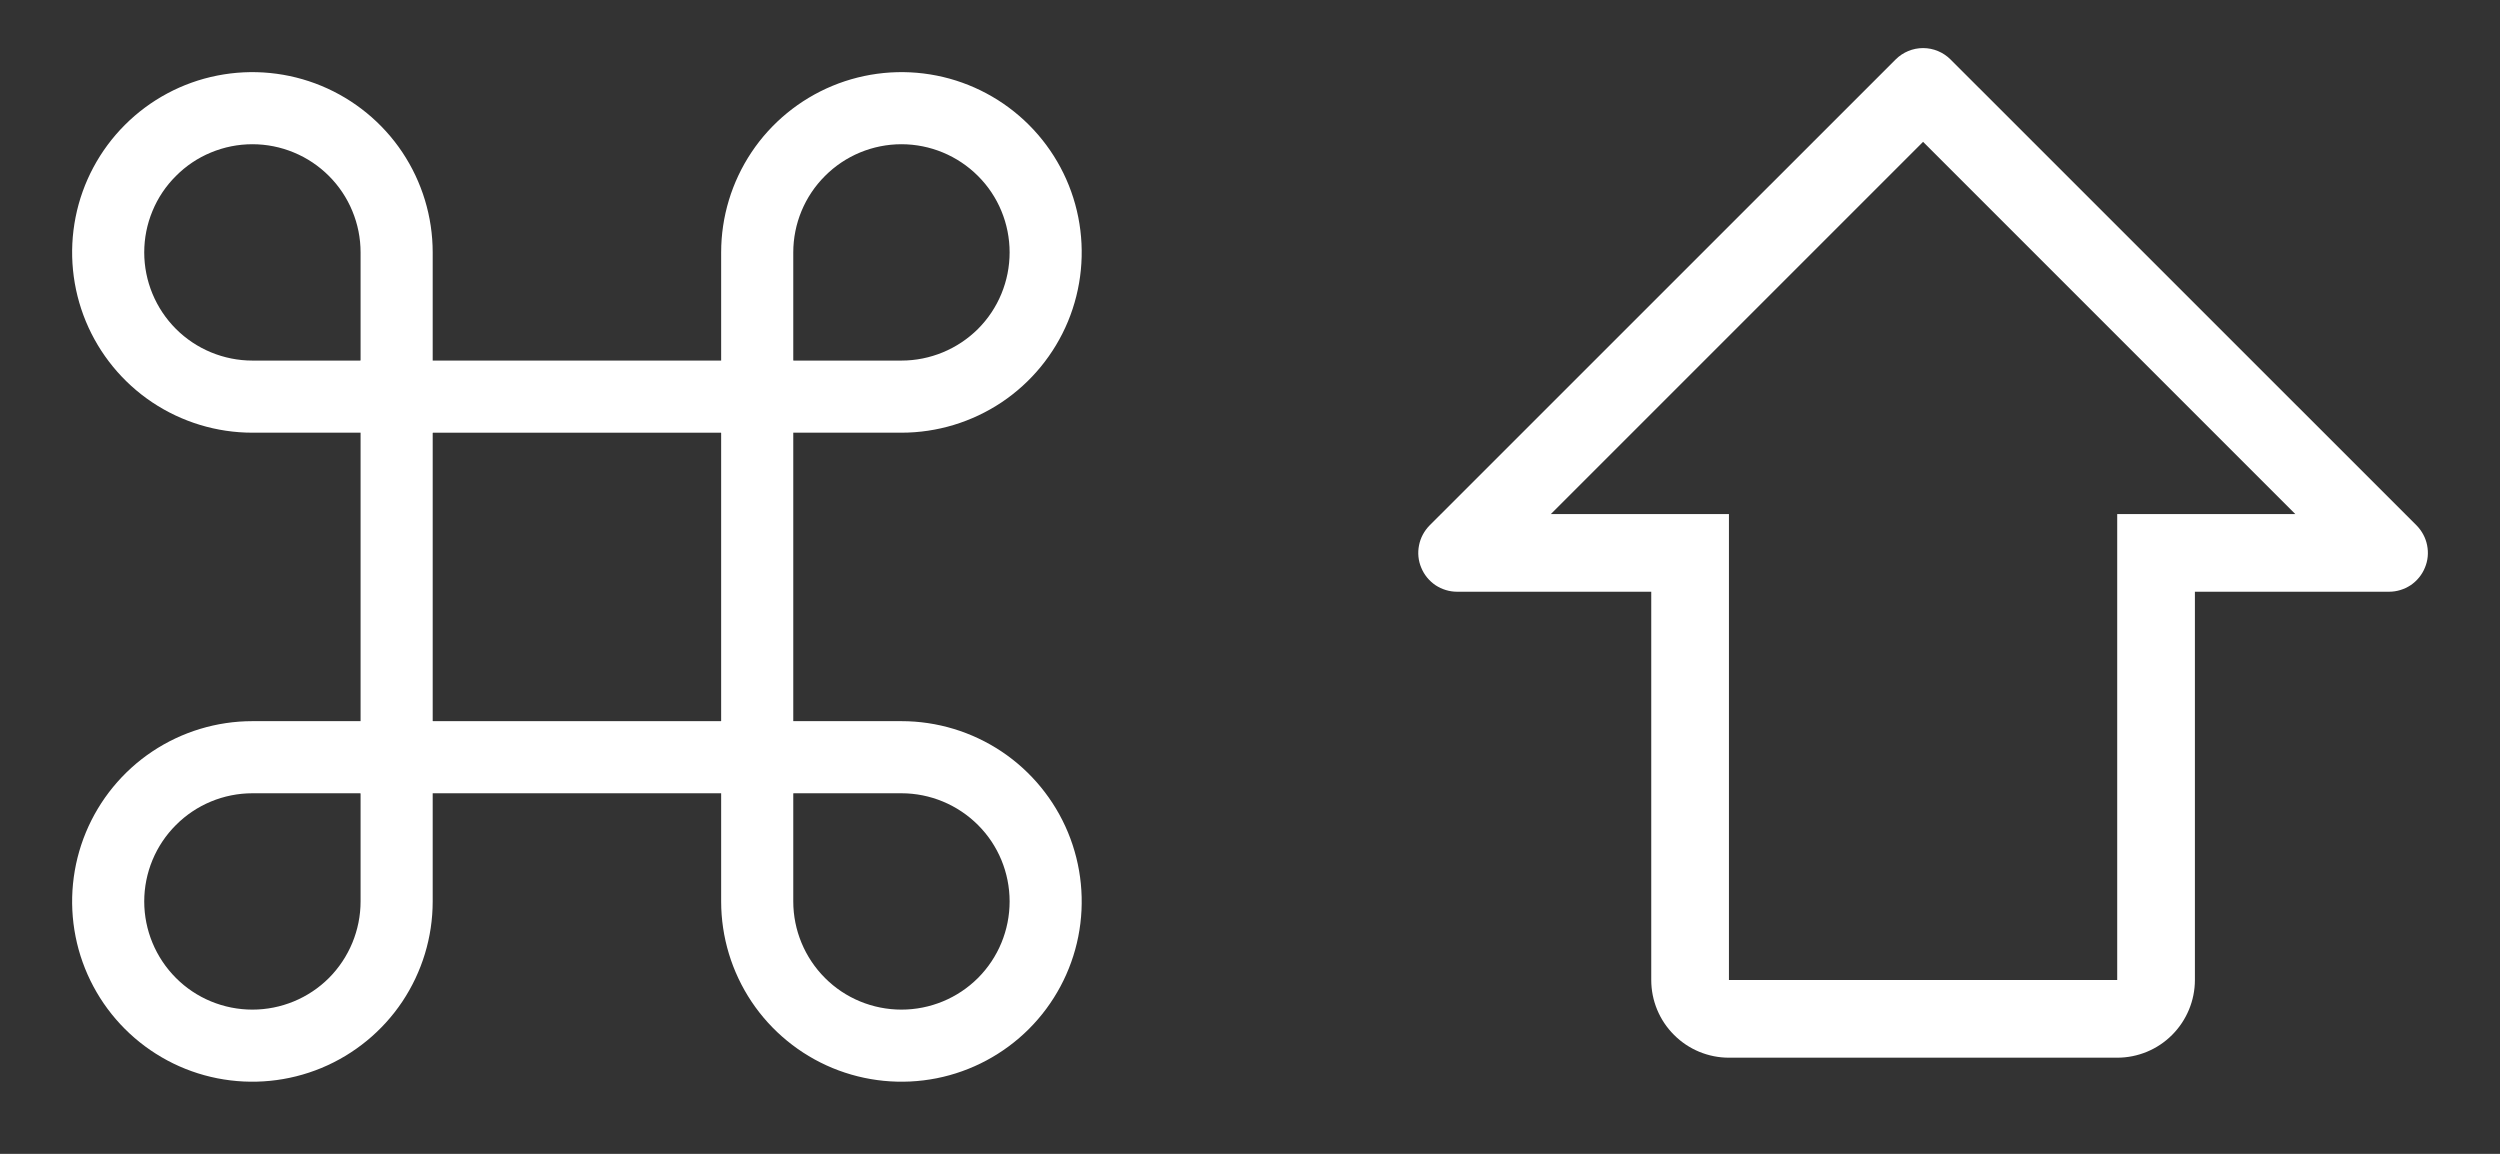 <svg width="26" height="12" viewBox="0 0 26 12" fill="none" xmlns="http://www.w3.org/2000/svg">
<rect x="0" y="0" width="26" height="12" fill="#333333" stroke="none"/>
<path fill-rule="evenodd" clip-rule="evenodd" d="M1.5 2.625C1.5 2.923 1.619 3.21 1.83 3.421C2.04 3.631 2.327 3.75 2.625 3.75H3.75V2.625C3.75 2.477 3.721 2.331 3.664 2.194C3.608 2.058 3.525 1.934 3.421 1.83C3.316 1.725 3.192 1.642 3.056 1.586C2.919 1.529 2.773 1.5 2.625 1.5C2.477 1.5 2.331 1.529 2.194 1.586C2.058 1.642 1.934 1.725 1.83 1.83C1.725 1.934 1.642 2.058 1.586 2.194C1.529 2.331 1.5 2.477 1.5 2.625ZM4.5 4.5V2.625C4.5 2.254 4.39 1.892 4.184 1.583C3.978 1.275 3.685 1.035 3.343 0.893C3 0.751 2.623 0.714 2.259 0.786C1.895 0.858 1.561 1.037 1.299 1.299C1.037 1.561 0.858 1.895 0.786 2.259C0.714 2.623 0.751 3 0.893 3.343C1.035 3.685 1.275 3.978 1.583 4.184C1.892 4.39 2.254 4.5 2.625 4.5H4.5ZM10.5 2.625C10.5 2.923 10.382 3.21 10.171 3.421C9.96 3.631 9.673 3.75 9.375 3.75H8.25V2.625C8.25 2.327 8.369 2.04 8.58 1.83C8.79 1.619 9.077 1.5 9.375 1.5C9.673 1.5 9.96 1.619 10.171 1.83C10.382 2.04 10.5 2.327 10.5 2.625ZM7.5 4.5V2.625C7.5 2.254 7.61 1.892 7.816 1.583C8.022 1.275 8.315 1.035 8.657 0.893C9 0.751 9.377 0.714 9.741 0.786C10.104 0.858 10.439 1.037 10.701 1.299C10.963 1.561 11.142 1.895 11.214 2.259C11.286 2.623 11.249 3 11.107 3.343C10.965 3.685 10.725 3.978 10.417 4.184C10.108 4.39 9.746 4.5 9.375 4.5H7.5ZM1.5 9.375C1.5 9.077 1.619 8.79 1.83 8.58C2.04 8.369 2.327 8.25 2.625 8.25H3.75V9.375C3.75 9.673 3.631 9.96 3.421 10.171C3.21 10.382 2.923 10.5 2.625 10.5C2.327 10.5 2.04 10.382 1.83 10.171C1.619 9.96 1.5 9.673 1.5 9.375ZM4.5 7.5V9.375C4.5 9.746 4.39 10.108 4.184 10.417C3.978 10.725 3.685 10.965 3.343 11.107C3 11.249 2.623 11.286 2.259 11.214C1.895 11.142 1.561 10.963 1.299 10.701C1.037 10.439 0.858 10.104 0.786 9.741C0.714 9.377 0.751 9 0.893 8.657C1.035 8.315 1.275 8.022 1.583 7.816C1.892 7.61 2.254 7.5 2.625 7.5H4.5ZM10.5 9.375C10.5 9.077 10.382 8.79 10.171 8.58C9.96 8.369 9.673 8.25 9.375 8.25H8.25V9.375C8.25 9.673 8.369 9.96 8.58 10.171C8.79 10.382 9.077 10.5 9.375 10.5C9.673 10.5 9.96 10.382 10.171 10.171C10.382 9.96 10.5 9.673 10.5 9.375ZM7.5 7.5V9.375C7.5 9.746 7.61 10.108 7.816 10.417C8.022 10.725 8.315 10.965 8.657 11.107C9 11.249 9.377 11.286 9.741 11.214C10.104 11.142 10.439 10.963 10.701 10.701C10.963 10.439 11.142 10.104 11.214 9.741C11.286 9.377 11.249 9 11.107 8.657C10.965 8.315 10.725 8.022 10.417 7.816C10.108 7.61 9.746 7.5 9.375 7.5H7.5Z" fill="#ffffff"/>
<path fill-rule="evenodd" clip-rule="evenodd" d="M7.5 4.5H4.5V7.5H7.5V4.5ZM3.75 3.75V8.25H8.25V3.75H3.75Z" fill="#ffffff"/>
<path d="M22.019 11H17.981C17.767 11 17.561 10.915 17.41 10.763C17.258 10.612 17.173 10.406 17.173 10.192V6.154H15.154C15.074 6.154 14.996 6.13 14.929 6.086C14.863 6.041 14.811 5.978 14.781 5.904C14.75 5.831 14.742 5.75 14.758 5.671C14.773 5.593 14.812 5.521 14.868 5.464L19.715 0.618C19.79 0.543 19.893 0.5 20 0.5C20.107 0.5 20.21 0.543 20.285 0.618L25.132 5.464C25.188 5.521 25.227 5.593 25.242 5.671C25.258 5.75 25.25 5.831 25.219 5.904C25.189 5.978 25.137 6.041 25.071 6.086C25.004 6.13 24.926 6.154 24.846 6.154H22.827V10.192C22.827 10.406 22.741 10.612 22.59 10.763C22.439 10.915 22.233 11 22.019 11ZM16.129 5.346H17.981V10.192H22.019V5.346H23.871L20 1.475L16.129 5.346Z" fill="#ffffff"/>
</svg>
